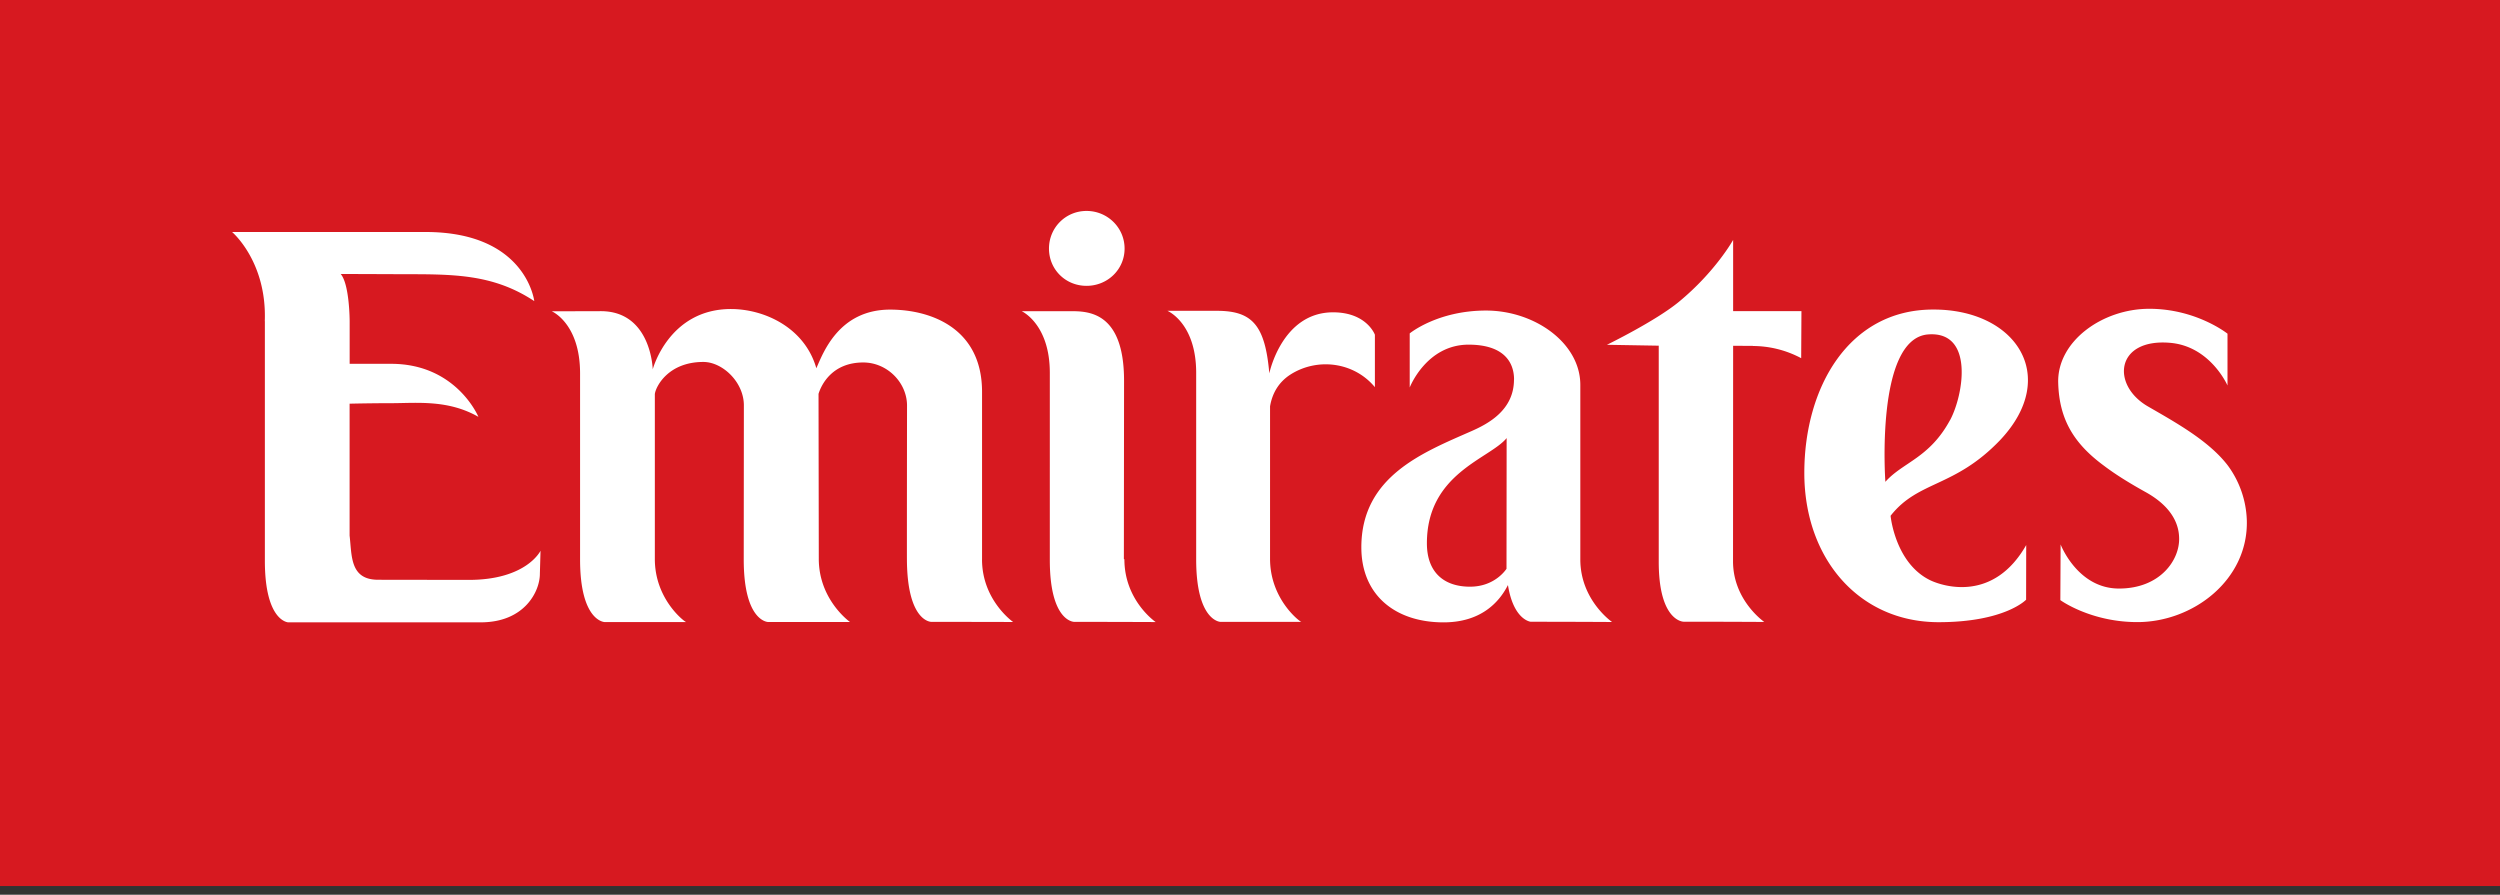 <svg width="95" height="34" fill="none" xmlns="http://www.w3.org/2000/svg"><rect width="100%" height="100%" fill="#333333" stroke="none"/><path d="M95 0H0v33.67h95V0z" fill="#D71920"/><path d="M10.062 12.207c.084-2.27-1.243-3.391-1.243-3.391h7.353c3.829 0 4.13 2.626 4.13 2.626-1.592-1.052-3.12-1.02-5.098-1.022-.148-.002-2.258-.009-2.258-.009.341.396.341 1.802.341 1.802v1.612h1.576c2.483 0 3.317 2.016 3.317 2.016-1.157-.663-2.348-.52-3.31-.52-.831 0-1.585.019-1.585.019v5.011c.089.764.007 1.68 1.084 1.68l3.446.005c2.195 0 2.725-1.107 2.725-1.107l-.025.88c0 .658-.576 1.84-2.247 1.84H10.95s-.885-.036-.885-2.34v-9.103h-.002zm27.256 9.053v-6.367c0-2.468-2.01-3.128-3.492-3.128-1.962 0-2.554 1.668-2.805 2.228-.441-1.545-1.978-2.25-3.244-2.25-2.365 0-2.973 2.291-2.973 2.291s-.054-2.21-1.973-2.21l-1.863.005s1.075.454 1.075 2.36v7.071c0 2.355.931 2.378.931 2.378h3.098c-.075-.023-1.188-.872-1.188-2.394v-6.27c.034-.284.508-1.22 1.844-1.22.735 0 1.557.782 1.539 1.68l-.005 5.826c0 2.37.927 2.376.927 2.376H32.3s-1.186-.836-1.186-2.401l-.01-6.268c.108-.353.522-1.193 1.7-1.193.919 0 1.686.783 1.663 1.683 0 0-.007 5.315-.004 5.81.013 2.383.93 2.364.93 2.364 1.62 0 3.106.005 3.106.005s-1.182-.824-1.182-2.376zm5.409-.007c0 1.573 1.189 2.385 1.189 2.385s-1.47-.007-3.094-.007c0 0-.929.01-.929-2.352V14.17c.002-1.862-1.07-2.345-1.07-2.345h1.849c.66 0 2.042 0 2.042 2.642l-.007 6.777.02.01zm9.519-8.533s-.308-.852-1.59-.852c-1.946 0-2.422 2.32-2.422 2.32-.159-1.832-.648-2.377-1.99-2.377h-1.882s1.093.456 1.093 2.357v7.083c-.002 2.36.922 2.38.922 2.38h3.073c-.075-.02-1.188-.872-1.188-2.398V15.44c.09-.527.35-.93.767-1.202 1.018-.654 2.413-.492 3.217.474V12.72zm14.362.428a3.92 3.92 0 011.837.463l.01-1.789h-2.596V9.117s-.667 1.204-2.064 2.355c-.886.73-2.732 1.63-2.732 1.63l1.969.034v8.212c0 2.277.945 2.277.945 2.277 1.689 0 3.066.009 3.066.009s-1.188-.815-1.188-2.305l.004-8.19c.804.005.249.005.75.005m9.399 3.576c-1.74 1.82-3.107 1.532-4.166 2.88 0 0 .17 1.814 1.523 2.457.478.223 2.386.838 3.631-1.345l-.004 2.077s-.804.854-3.326.854c-3.015 0-5.102-2.408-5.102-5.67s1.696-6.202 4.88-6.21c3.15-.021 4.85 2.531 2.566 4.955m-1.905-.757c.514-.962.915-3.386-.836-3.253-2.017.157-1.625 5.601-1.625 5.601.665-.748 1.675-.898 2.46-2.35m-32.815-5.097c.799 0 1.445-.624 1.445-1.416 0-.791-.646-1.43-1.445-1.43-.8 0-1.428.64-1.428 1.43 0 .79.624 1.416 1.428 1.416zm41.517 9.565c.036.836-.708 1.938-2.286 1.938s-2.217-1.676-2.217-1.676l-.01 2.116s1.143.835 2.928.835h-.002c2.129 0 4.223-1.613 4.16-3.87a3.704 3.704 0 00-.713-2.069c-.722-.955-2.022-1.664-3.055-2.263-1.396-.817-1.212-2.58.84-2.412 1.543.124 2.194 1.623 2.194 1.623V12.68s-1.181-.946-2.973-.946c-1.791 0-3.508 1.245-3.46 2.817.038 1.4.608 2.314 1.739 3.147.446.338.981.668 1.603 1.013.901.506 1.236 1.126 1.252 1.713m-26.948 1.87c-.972 0-1.636-.53-1.636-1.648 0-2.664 2.388-3.21 3.03-3.999l-.005 4.968c-.016.018-.432.679-1.386.679m1.67-7.87c0 1.155-.97 1.673-1.604 1.954-1.84.812-4.196 1.715-4.196 4.42 0 1.816 1.289 2.852 3.123 2.852 1.392 0 2.1-.732 2.448-1.418.212 1.337.865 1.395.865 1.395 1.623 0 3.091.009 3.091.009s-1.206-.829-1.206-2.378v-6.632c0-1.593-1.737-2.825-3.583-2.825-1.847 0-2.9.868-2.9.868v2.056s.63-1.628 2.237-1.628c1.332 0 1.728.661 1.728 1.326" fill="#fff"/></svg>